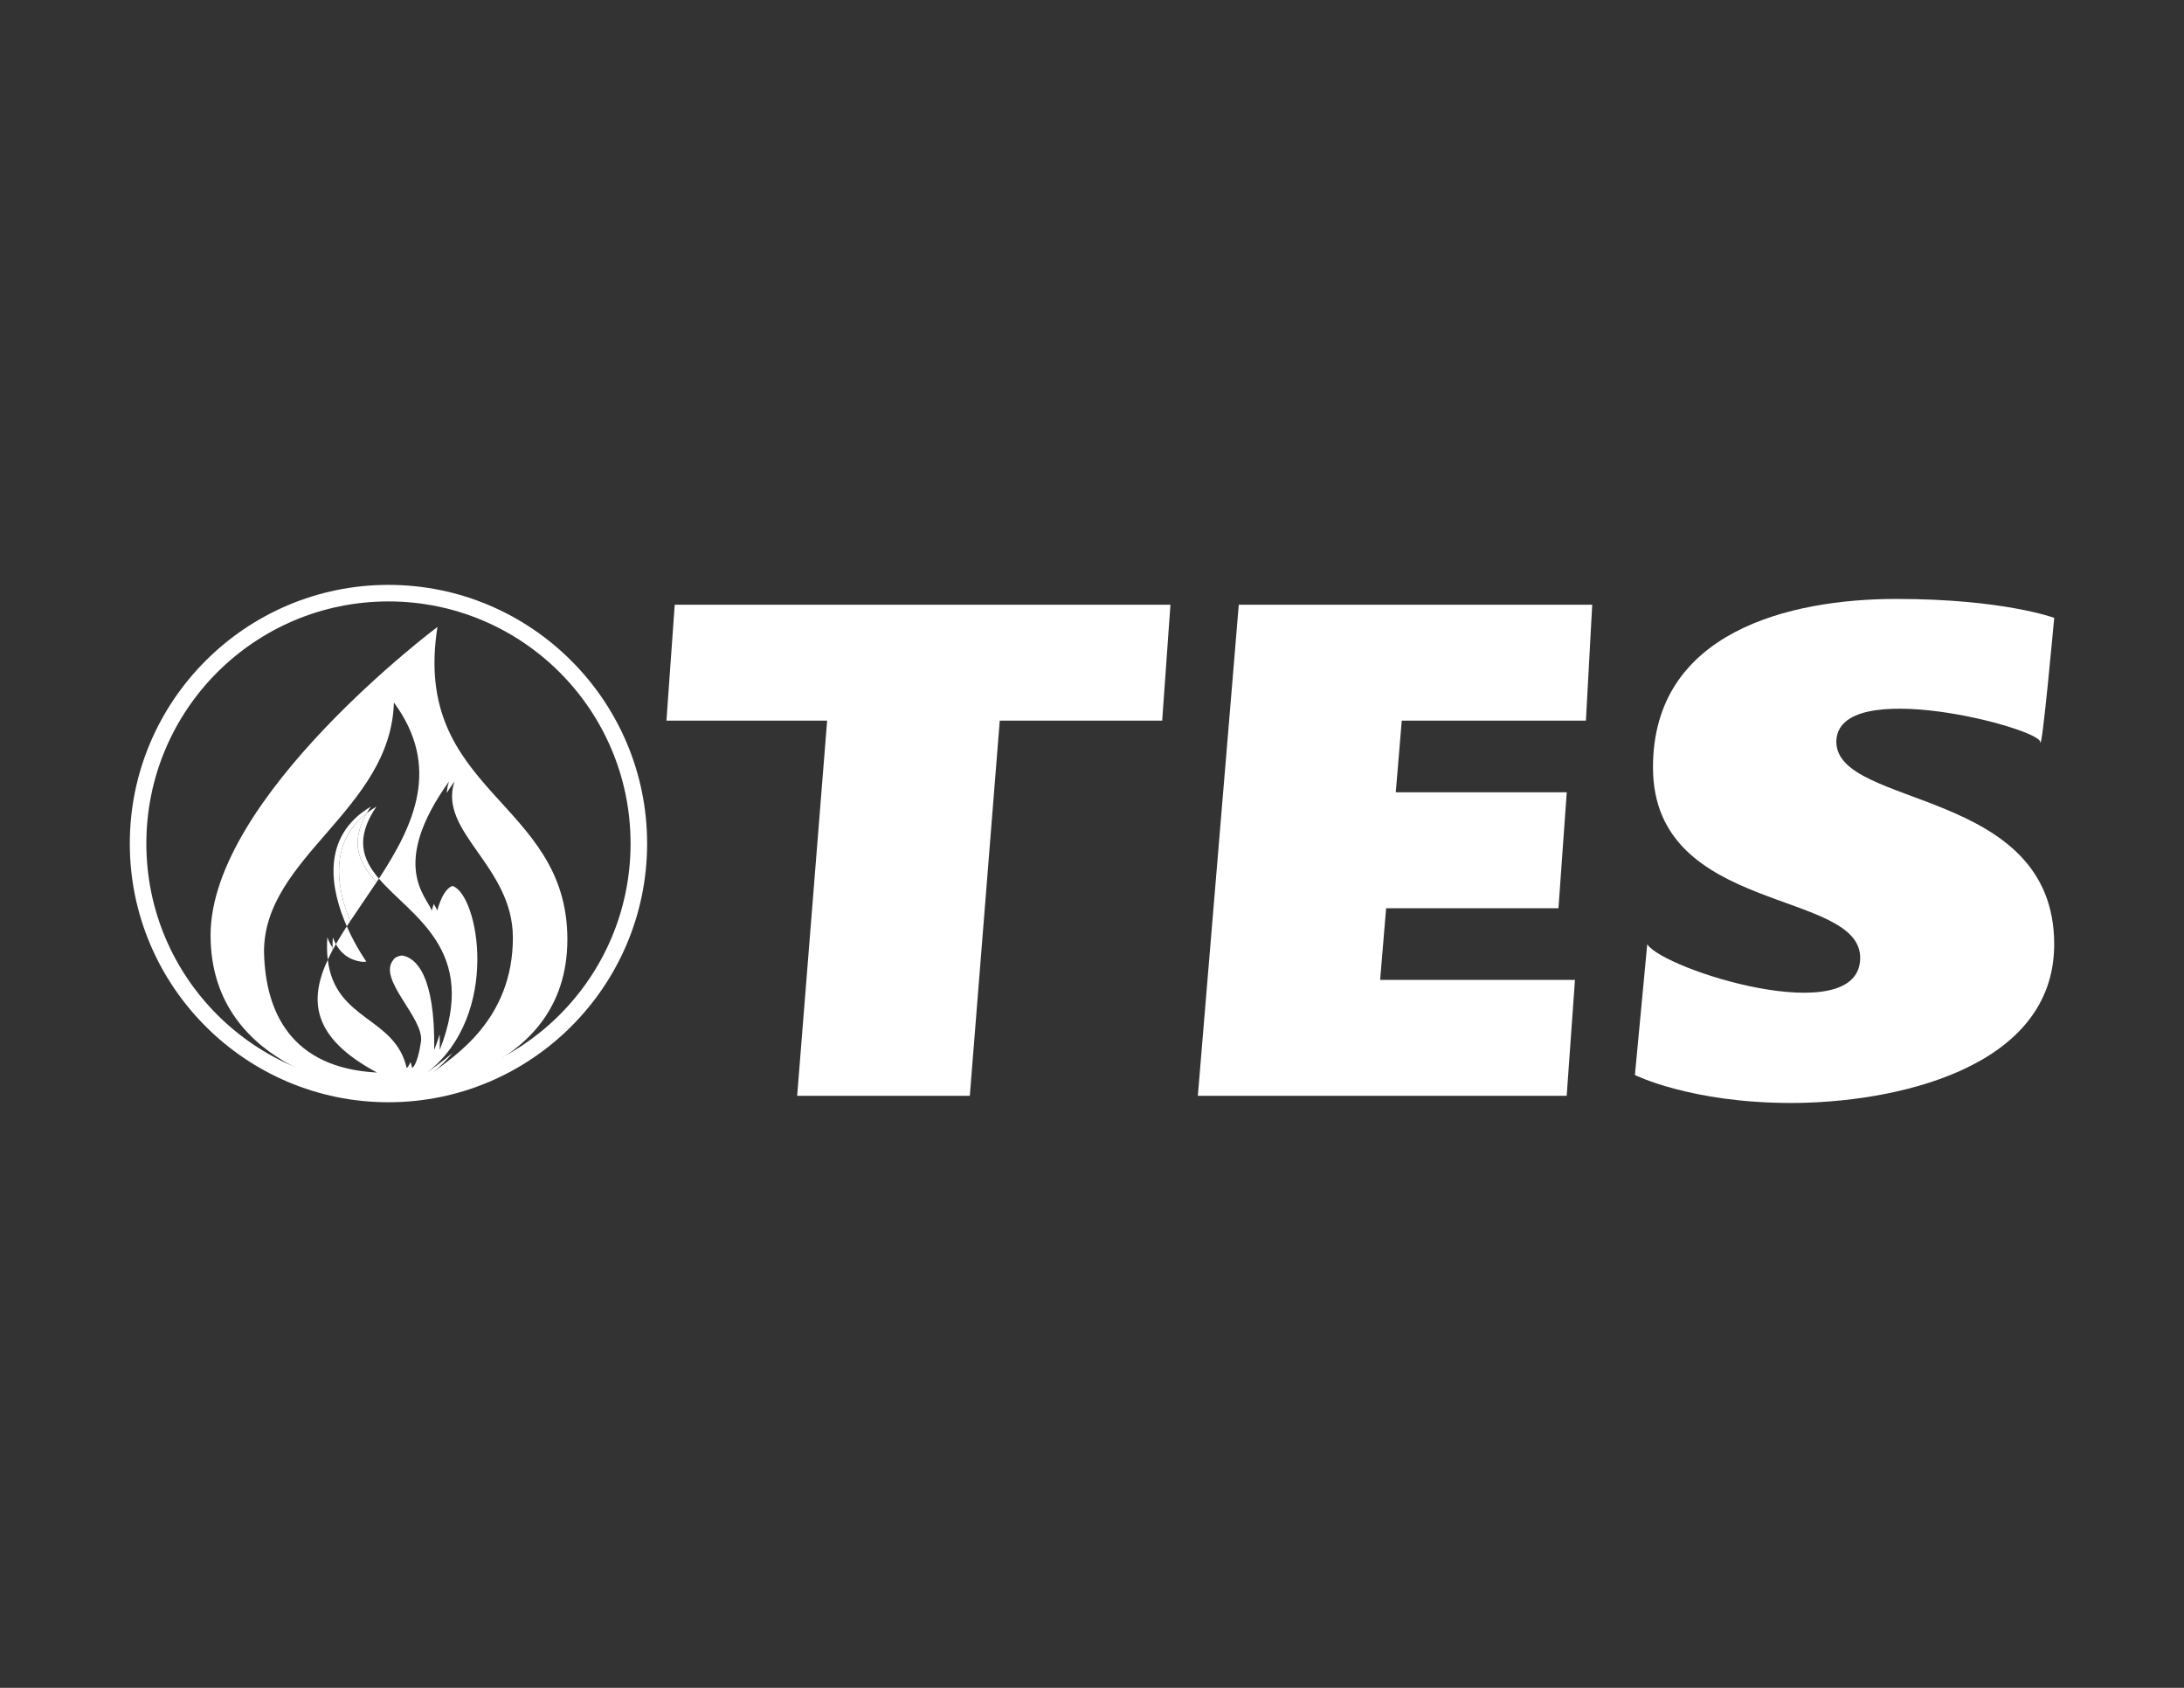 <?xml version="1.0" encoding="UTF-8"?>
<svg xmlns="http://www.w3.org/2000/svg" id="Layer_1" viewBox="0 0 792 612">
  <rect x="0" y="0" width="792" height="612" fill="#333333" stroke="none"/>
  <defs>
    <style>
      .cls-1 {
        fill: #fff;
      }
    </style>
  </defs>
  <path class="cls-1" d="M140.87,218.07c48.49,0,87.8,39.31,87.8,87.8s-39.31,87.8-87.8,87.8-87.8-39.31-87.8-87.8,39.31-87.8,87.8-87.8M140.87,212.07c-51.72,0-93.8,42.08-93.8,93.8s42.08,93.8,93.8,93.8,93.8-42.08,93.8-93.8-42.08-93.8-93.8-93.8h0Z"></path>
  <polygon class="cls-1" points="508.33 261.3 506.16 287.28 568.16 287.28 565.16 329.32 502.66 329.32 500.49 355.3 571.14 355.3 568.14 397.34 434.38 397.34 437.88 355.3 440.05 329.32 443.56 287.28 445.73 261.3 449.23 219.26 577.4 219.26 575.11 261.3 508.33 261.3"></polygon>
  <polygon class="cls-1" points="424.45 219.26 244.68 219.26 241.68 261.3 299.95 261.3 289.08 397.34 351.69 397.34 362.55 261.3 421.45 261.3 424.45 219.26"></polygon>
  <path class="cls-1" d="M597.35,342.39l-4.47,47.4s20.27,10.14,56.65,10.14,95.4-11.93,95.4-57.54c0-56.94-78.71-49.19-79.01-73.34,0-24.45,73.94-5.07,73.94,0,.6,4.17,5.07-45.02,5.07-45.02,0,0-18.48-6.86-57.24-6.86s-88.52,11.93-88.25,61.42c.3,53.37,76.02,43.62,75.13,69.17-.91,25.92-71.25,3.88-77.22-5.37Z"></path>
  <path class="cls-1" d="M125.76,335.89c-1.41,2.17-2.74,4.32-3.95,6.45,2.75,5,7.11,6.23,10.03,6.44.64-.05,1.02-.12,1.02-.12,0,0-3.79-5.25-7.09-12.76Z"></path>
  <path class="cls-1" d="M158.65,227.31s-82.29,61.57-82.29,111.8,58.07,57.24,63.84,57.24,65.55-5.07,65.55-55.75-56.65-53.07-47.11-113.29ZM152.66,377.72c-1.28,8.65-3.19,9.54-3.19,9.54-.17-.76-.38-1.48-.6-2.17-.77,1.87-1.4,2.17-1.4,2.17-4.17-18.69-25.91-17.01-28.61-39.26-6.82,14.68-5.87,28.21,17.87,40.9-31.16-1.64-40.54-21.87-40.99-43.83,0-34.43,45.91-51.43,47.11-90.34,17.28,23.48,7.15,44.6-5.44,63.85,11.77,13.77,36.43,25.77,22.05,62.12.03-1.98.02-3.85-.03-5.62-.55,1.81-1.2,3.68-1.97,5.62.39-27.16-6.67-33.55-11.73-34.25-1.7.24-2.89,1.04-2.97,1.46-6.26,7.01,11.18,21.17,9.9,29.81ZM156.92,388.9c2.75-2.16,5.12-4.55,7.17-7.1-3.62,3.1-6.95,5.4-9.17,7.1,26.88-21.08,18.55-64.66,9.17-67.66-2.02.67-3.98,3.42-5.53,8.92-.24-.67-.69-1.46-1.24-2.39-.26.73-.52,1.52-.76,2.39-1.79-5.07-15.5-16.4,6.26-46.81-.47,1.42-.73,2.81-.83,4.17.87-1.35,1.8-2.73,2.83-4.17-6.11,18.34,21.17,30.56,21.17,56.65,0,29.81-21.32,42.93-29.07,48.89Z"></path>
  <path class="cls-1" d="M120.7,339.86c-.09,1.32-.11,2.56-.1,3.76.09.13.19.27.28.4.3-.55.61-1.11.93-1.67-.41-.74-.79-1.56-1.11-2.48Z"></path>
  <path class="cls-1" d="M136.5,292.45c-1.27.75-2.42,1.55-3.48,2.38-6.29,10.88-2.85,18.09,3.53,25.05.29-.43.57-.86.85-1.3-6.04-7.07-8.69-14.6-.9-26.13Z"></path>
  <path class="cls-1" d="M120.6,343.61c-.72-1.04-1.37-2.27-1.9-3.76-.2,3.04-.13,5.73.16,8.14.54-1.16,1.12-2.33,1.75-3.5,0-.29-.01-.59-.01-.89Z"></path>
  <path class="cls-1" d="M133.02,294.83c.45-.78.93-1.56,1.48-2.38-18.63,11.1-14.39,30.58-8.73,43.44.4-.62.8-1.23,1.21-1.85-4.85-11.9-7.79-28.43,6.04-39.21Z"></path>
  <path class="cls-1" d="M133.02,294.83c-13.83,10.77-10.89,27.31-6.04,39.21,3.04-4.6,6.37-9.32,9.57-14.15-6.38-6.96-9.82-14.17-3.53-25.05Z"></path>
  <path class="cls-1" d="M120.61,344.5c.09-.16.18-.33.27-.49-.1-.13-.19-.26-.28-.4,0,.3,0,.6.01.89Z"></path>
</svg>

